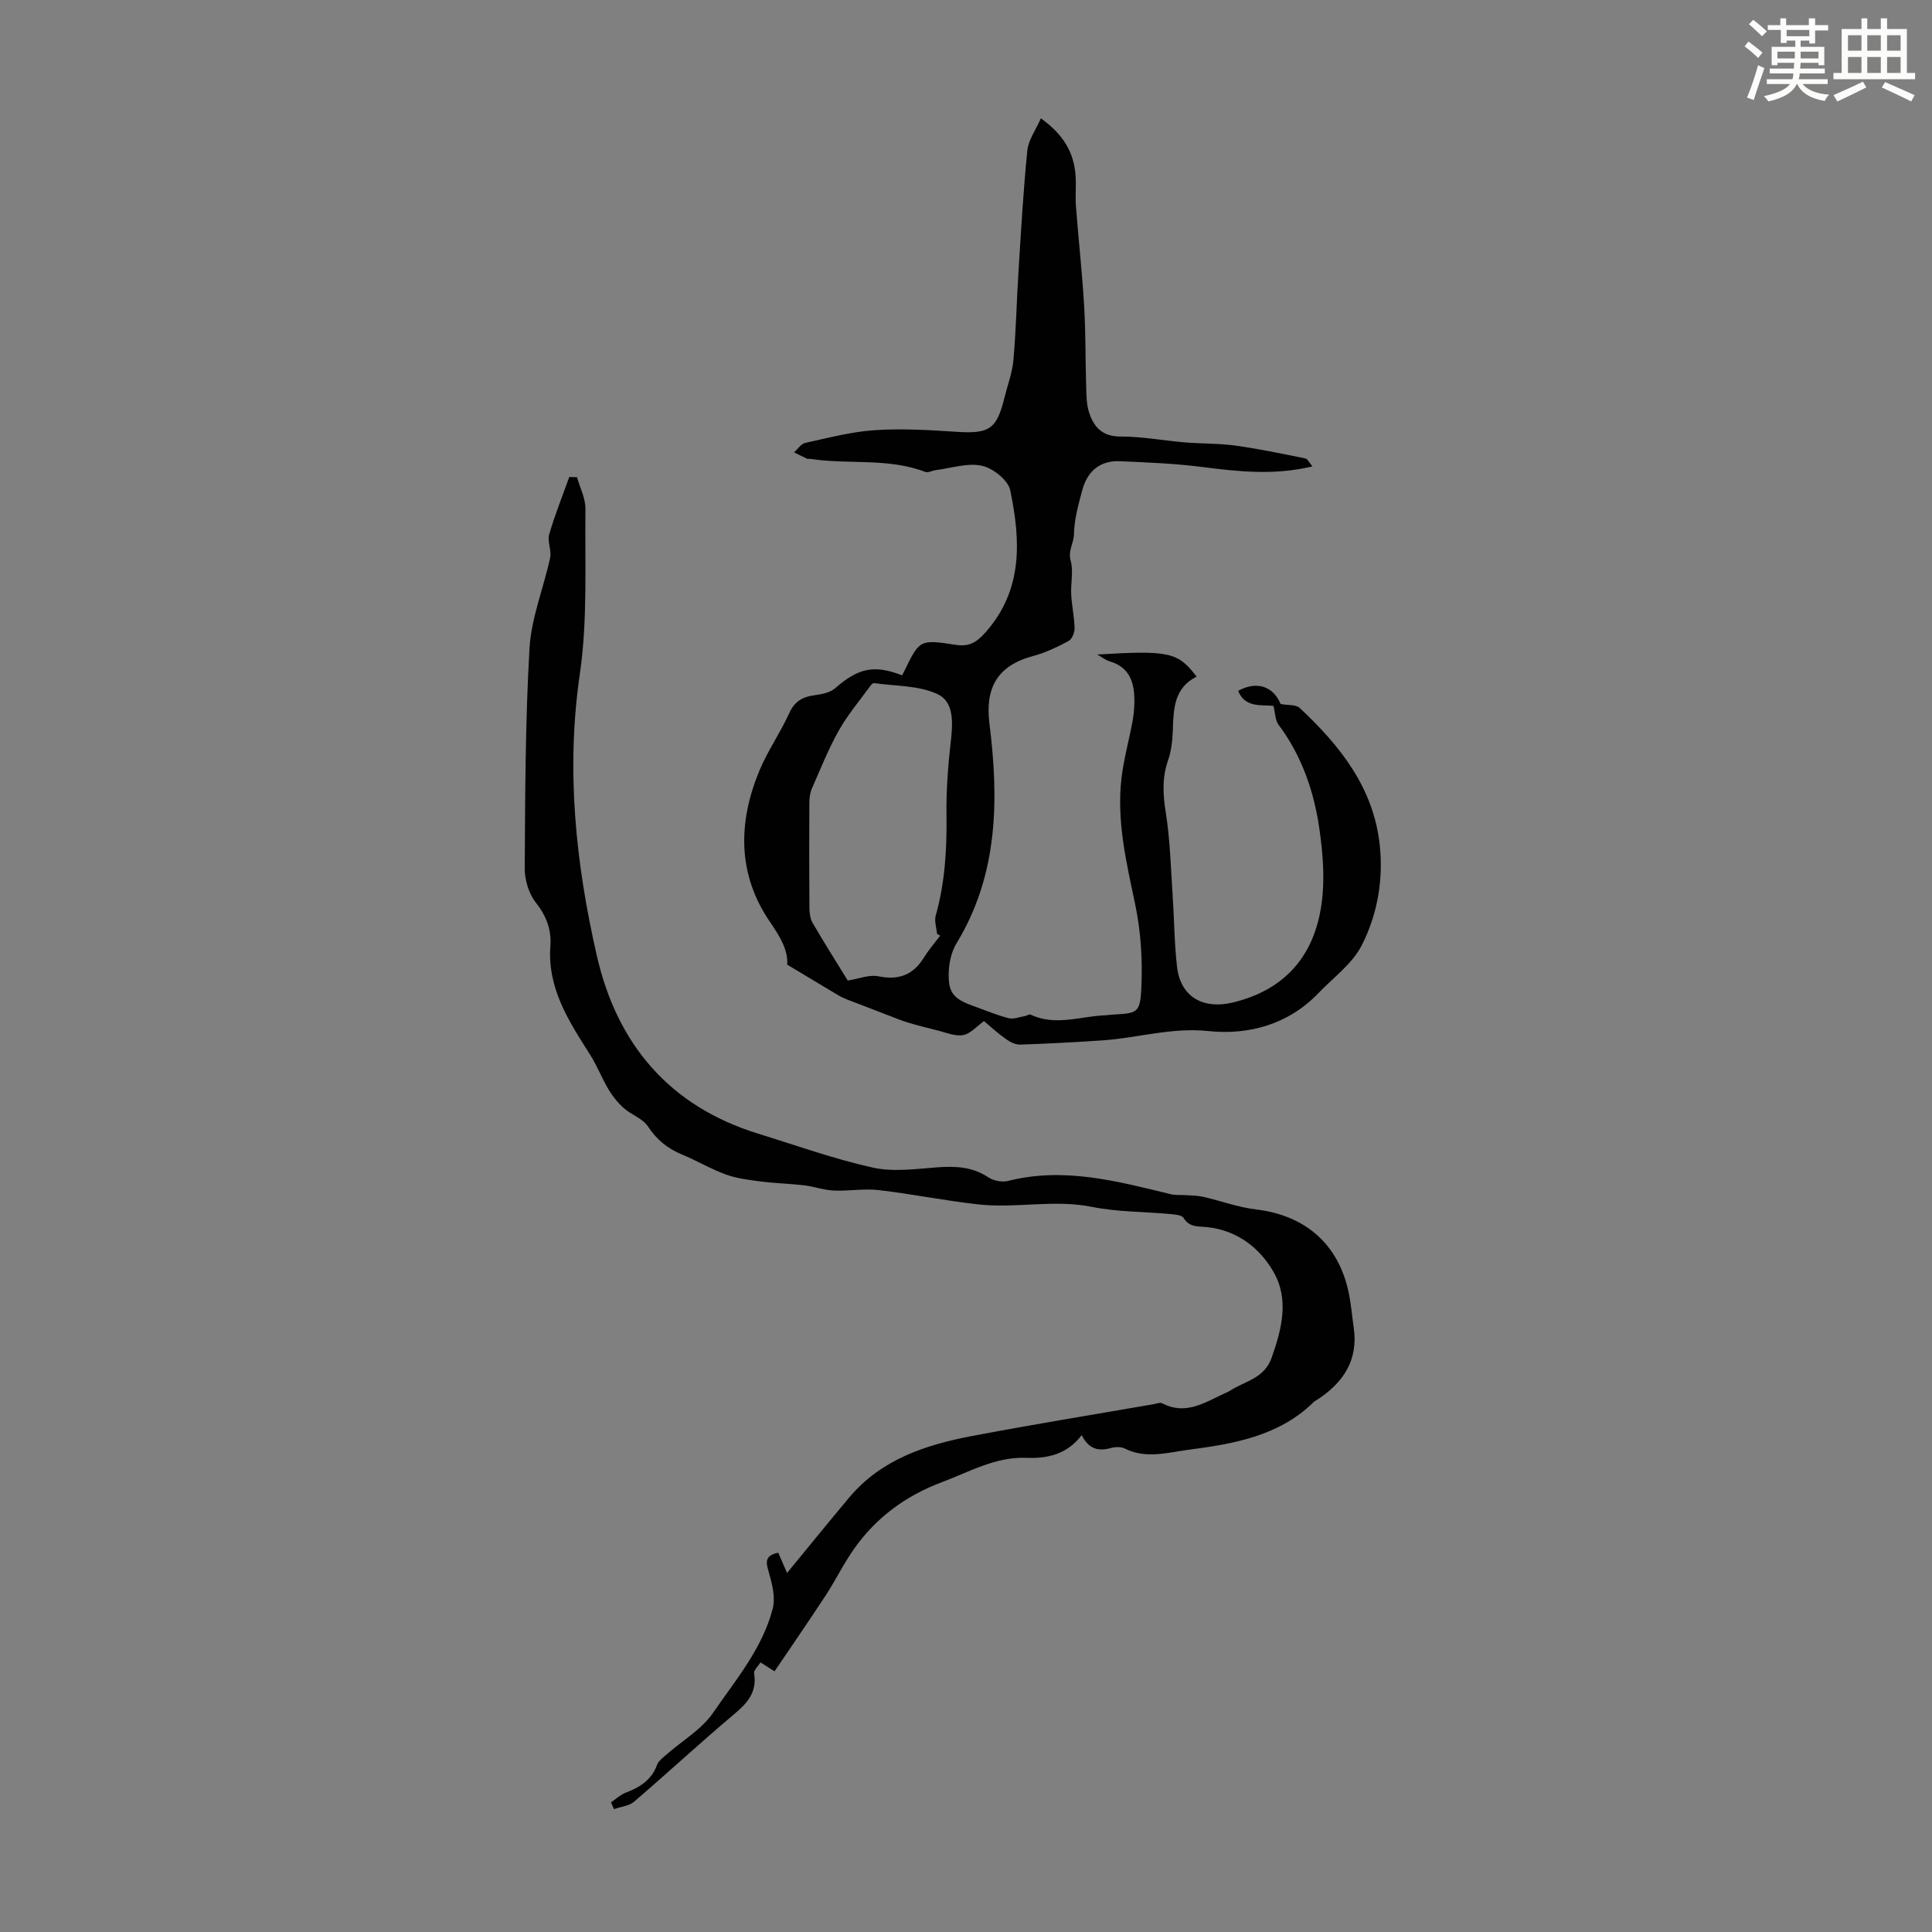 <svg enable-background="new 0 0 400 400" viewBox="0 0 400 400" xmlns="http://www.w3.org/2000/svg"><rect x="0" y="0" width="400" height="400" fill="#808080" stroke="none"/><path d="m361.2 9.6.8-1c.9.7 1.9 1.4 2.9 2.3l-.9 1.1c-1-1-2-1.8-2.8-2.4zm.5 10.6c.9-2.1 1.6-4.3 2.3-6.7.4.2.8.4 1.3.6-.7 2.1-1.5 4.3-2.2 6.6zm.4-15.2.9-.9c1 .8 2 1.6 2.8 2.4l-1 1c-.9-.9-1.8-1.7-2.7-2.5zm12.5-1.2h1.2v1.4h2.7v1.1h-2.7v2.7h-1.2v-.6h-1.8v1.3h4.9v3.8h-1.2v-.5h-3.7c0 .4-.1.9-.1 1.2h5.1v1h-5.2c0 .5-.1.9-.2 1.2h6v1h-5.2c1.1 1.3 2.9 2 5.5 2.2-.4.4-.7.8-.9 1.3-2.9-.5-4.8-1.6-5.7-3.5h-.1c-.8 1.7-2.7 2.9-5.9 3.6-.2-.4-.6-.8-.9-1.1 2.8-.6 4.6-1.4 5.4-2.5h-4.8v-1h5.3c.1-.3.2-.7.2-1.2h-4.9v-1h5c0-.4 0-.8.1-1.2h-3.5v.5h-1.2v-3.8h4.9v-1.3h-1.8v.5h-1.2v-2.7h-2.7v-1h2.6v-1.4h1.2v1.4h4.7v-1.4zm-6.6 8.3h3.6c0-.4 0-.9 0-1.4h-3.6zm1.9-4.6h4.7v-1.3h-4.7zm6.6 3.2h-3.7v1.4h3.7z" fill="#fbfcfa"/><path d="m385.3 3.8h1.3v2.2h2.8v-2.2h1.3v2.2h4.1v9.1h1.7v1.3h-16.9v-1.3h1.7v-9.1h4.1v-2.2zm.4 13.1.7 1.2c-1.8.9-3.8 1.9-6 2.9-.2-.4-.5-.8-.8-1.3 2.3-1 4.3-1.9 6.1-2.8zm-3.1-6.4h2.8v-3.2h-2.8zm0 4.6h2.8v-3.3h-2.8zm4-4.6h2.8v-3.2h-2.8zm0 4.6h2.8v-3.3h-2.8zm3.7 1.9c2.1.9 4.1 1.8 6.1 2.7l-.7 1.3c-2.2-1.1-4.2-2-6.1-2.9zm3.2-9.7h-2.8v3.2h2.8zm-2.8 7.8h2.8v-3.3h-2.8z" fill="#fbfcfa"/><g fill="#010102"><path d="m162.98 199.72c.22-2.95-1.44-5.76-3.56-8.84-6.75-9.85-6.65-20.58-2.2-31.31 1.7-4.11 4.33-7.83 6.17-11.89 1.12-2.48 2.78-3.43 5.3-3.75 1.47-.18 3.2-.55 4.26-1.47 4.72-4.12 8-4.91 13.81-2.64.08-.15.25-.43.39-.72 3.23-6.66 3.24-6.75 10.65-5.6 2.73.42 4.28-.38 6.19-2.52 7.88-8.85 7.31-19.11 5.17-29.47-.43-2.09-3.57-4.58-5.86-5.08-2.98-.65-6.35.5-9.54.9-.74.09-1.59.6-2.18.38-7.72-2.97-15.92-1.48-23.82-2.71-.22-.03-.48.05-.67-.03-.91-.42-1.79-.87-2.69-1.32.77-.67 1.44-1.76 2.31-1.95 4.78-1.04 9.58-2.32 14.43-2.64 5.66-.37 11.38-.02 17.06.35 6.6.42 8.17-.57 9.76-7.07.64-2.6 1.63-5.18 1.86-7.81.54-6.1.66-12.24 1.05-18.36.53-8.35.99-16.71 1.83-25.03.22-2.15 1.72-4.18 2.8-6.64 4.73 3.39 6.84 7.12 7.18 11.81.16 2.11-.08 4.26.08 6.37.53 6.88 1.29 13.75 1.7 20.64.33 5.57.25 11.17.42 16.76.06 1.78.06 3.64.6 5.3.98 3.05 2.75 5.01 6.54 5 4.43-.01 8.85.84 13.29 1.21 3.49.29 7.03.19 10.49.67 4.85.67 9.65 1.68 14.45 2.65.48.1.82.89 1.47 1.65-7.88 1.9-15.33 1.08-22.84.12-5.62-.72-11.32-.94-16.99-1.19-4.15-.19-6.76 2.08-7.81 5.96-.81 3.01-1.67 6.1-1.73 9.18-.04 1.85-1.27 3.37-.68 5.45.61 2.17-.01 4.66.11 6.99s.65 4.65.7 6.98c.02.91-.53 2.29-1.24 2.66-2.34 1.25-4.79 2.43-7.34 3.11-7.32 1.95-9.98 6.5-9.05 13.97 1.97 15.74 1.85 31.27-6.81 45.51-.99 1.63-1.5 3.76-1.6 5.69-.21 4.48.86 5.78 5.08 7.29 2.42.86 4.8 1.88 7.28 2.52 1.03.27 2.27-.25 3.41-.44.4-.07.89-.43 1.16-.3 5.17 2.46 10.36.32 15.54.14.45-.02.89-.11 1.34-.13 5.13-.29 5.78-.25 6.04-5.29.3-5.82-.07-11.84-1.26-17.54-1.82-8.68-3.89-17.27-2.83-26.19.46-3.87 1.52-7.66 2.24-11.5.25-1.31.39-2.66.42-3.99.07-3.92-.73-7.35-5.15-8.65-.79-.23-1.48-.81-2.53-1.4 14.92-.89 16.7-.5 20.56 4.58-4.67 2.33-4.78 6.68-4.92 11.11-.07 2.09-.31 4.27-.99 6.23-1.25 3.61-1.07 7.05-.47 10.79.91 5.7 1.04 11.53 1.43 17.3.33 4.9.34 9.84.91 14.71.73 6.17 5.4 8.79 11.49 7.34 10.9-2.61 16.91-9.71 18.42-20.39.72-5.07.29-10.43-.44-15.54-1.12-7.78-3.64-15.17-8.47-21.6-.68-.9-.65-2.33-1.05-3.9-2.46-.27-5.86.49-7.31-3.11 3.89-2.13 7.28-.93 8.8 2.73 1.53.28 3.16.09 3.94.81 8.32 7.77 15.27 16.46 16.57 28.3.8 7.27-.47 14.48-3.73 20.87-1.95 3.82-5.87 6.65-8.96 9.88-6.24 6.51-14.46 8.72-22.79 7.85-7.63-.8-14.61 1.43-21.91 1.93-5.68.38-11.38.69-17.07.87-.98.03-2.11-.56-2.96-1.17-1.64-1.16-3.12-2.54-4.51-3.69-1.51 1.07-2.81 2.65-4.34 2.9-1.72.28-3.65-.58-5.47-1.02-2.03-.49-4.06-1.02-6.06-1.62-1.26-.38-2.48-.9-3.72-1.37-2.85-1.09-5.7-2.18-8.55-3.29-.72-.28-1.43-.59-2.09-.99-3.31-1.97-6.57-3.94-10.51-6.3zm31.68-6c-.22-.13-.44-.25-.66-.38-.11-1.27-.59-2.64-.27-3.78 1.94-6.85 2.32-13.8 2.23-20.88-.07-4.99.31-10.01.87-14.98.44-3.85.8-8.33-2.71-9.98-3.89-1.84-8.73-1.65-13.17-2.29-.22-.03-.58.34-.77.6-2.2 3.04-4.67 5.94-6.5 9.19-2.16 3.84-3.8 7.97-5.58 12.02-.38.87-.53 1.91-.53 2.88-.04 7.26-.05 14.53.01 21.79.01 1.07.15 2.29.67 3.18 2.41 4.14 4.98 8.19 7.27 11.92 2.34-.37 4.45-1.26 6.32-.88 4.19.85 7.19-.23 9.43-3.85.99-1.61 2.25-3.05 3.39-4.56z"/><path d="m119.46 98.8c.61 2.18 1.77 4.37 1.75 6.55-.14 11.41.47 22.96-1.16 34.18-2.89 19.83-.87 39.16 3.52 58.35 4.19 18.32 15.02 31.16 33.42 36.84 7.88 2.43 15.69 5.24 23.72 7.02 4.25.94 8.92.27 13.37-.06 3.77-.27 7.26-.12 10.55 2.08 1.07.71 2.84 1.05 4.08.74 11.58-2.94 22.61.06 33.7 2.75 1 .24 2.08.12 3.12.19 1.2.09 2.43.08 3.59.35 3.65.84 7.23 2.17 10.92 2.61 10.19 1.21 17.09 7.17 19.19 17.22.5 2.4.7 4.87 1.05 7.3.96 6.69-2.16 11.31-7.49 14.83-.28.18-.6.32-.84.56-7.2 7.07-16.65 8.64-25.95 9.86-4.19.55-8.77 1.93-13.11-.26-.81-.41-2.04-.36-2.96-.1-2.57.71-4.56.17-5.97-2.69-3.02 3.98-7.04 4.88-11.43 4.71-6.41-.26-11.79 2.89-17.52 5.04-7.48 2.8-13.57 7.29-18.15 13.75-2.19 3.09-3.85 6.55-5.93 9.72-3.52 5.38-7.18 10.67-10.57 15.69-1.42-.9-2.17-1.37-2.91-1.85-.47.77-1.43 1.62-1.32 2.3.63 3.87-1.38 6.11-4.12 8.41-7.02 5.91-13.75 12.15-20.72 18.12-1.06.91-2.76 1.05-4.17 1.55-.21-.47-.42-.94-.62-1.41 1.01-.68 1.94-1.57 3.05-2 2.93-1.11 5.34-2.61 6.49-5.76.31-.85 1.24-1.5 1.97-2.15 3.23-2.85 7.23-5.15 9.6-8.59 4.69-6.83 10.23-13.33 12.37-21.58.58-2.24-.07-4.98-.74-7.31-.62-2.13-1.12-3.67 1.89-4.29.59 1.37 1.18 2.73 1.82 4.2 4.4-5.35 8.59-10.53 12.87-15.63 6.67-7.94 15.91-10.93 25.58-12.76 12.39-2.35 24.85-4.38 37.28-6.53.66-.11 1.48-.46 1.97-.2 5.01 2.6 9.03-.35 13.25-2.23.31-.14.61-.28.89-.46 3.06-1.97 6.97-2.43 8.52-6.83 2.12-6.05 3.62-12.1.3-17.8-2.9-4.98-7.54-8.49-13.62-9.16-1.88-.21-3.71.12-4.95-1.92-.36-.59-1.74-.7-2.67-.79-5.44-.5-10.98-.42-16.3-1.49-7.84-1.58-15.63.34-23.38-.5-6.94-.75-13.81-2.17-20.75-2.97-3.06-.36-6.21.23-9.31.09-2.05-.09-4.07-.83-6.12-1.08-2.94-.35-5.91-.41-8.84-.78-2.48-.32-5.02-.61-7.35-1.45-3.14-1.13-6.05-2.89-9.14-4.16-2.99-1.23-5.22-3.07-7.04-5.82-1.07-1.62-3.39-2.37-4.94-3.74-1.24-1.09-2.33-2.43-3.18-3.85-1.4-2.34-2.39-4.95-3.85-7.25-4.39-6.91-8.86-13.71-8.22-22.49.24-3.28-.78-6.18-2.97-8.94-1.47-1.85-2.35-4.7-2.34-7.1.09-15.22.11-30.45.99-45.63.37-6.3 2.92-12.46 4.27-18.72.33-1.53-.62-3.37-.19-4.85 1.16-4.02 2.74-7.92 4.15-11.87.52.01 1.06.03 1.6.04z"/></g></svg>